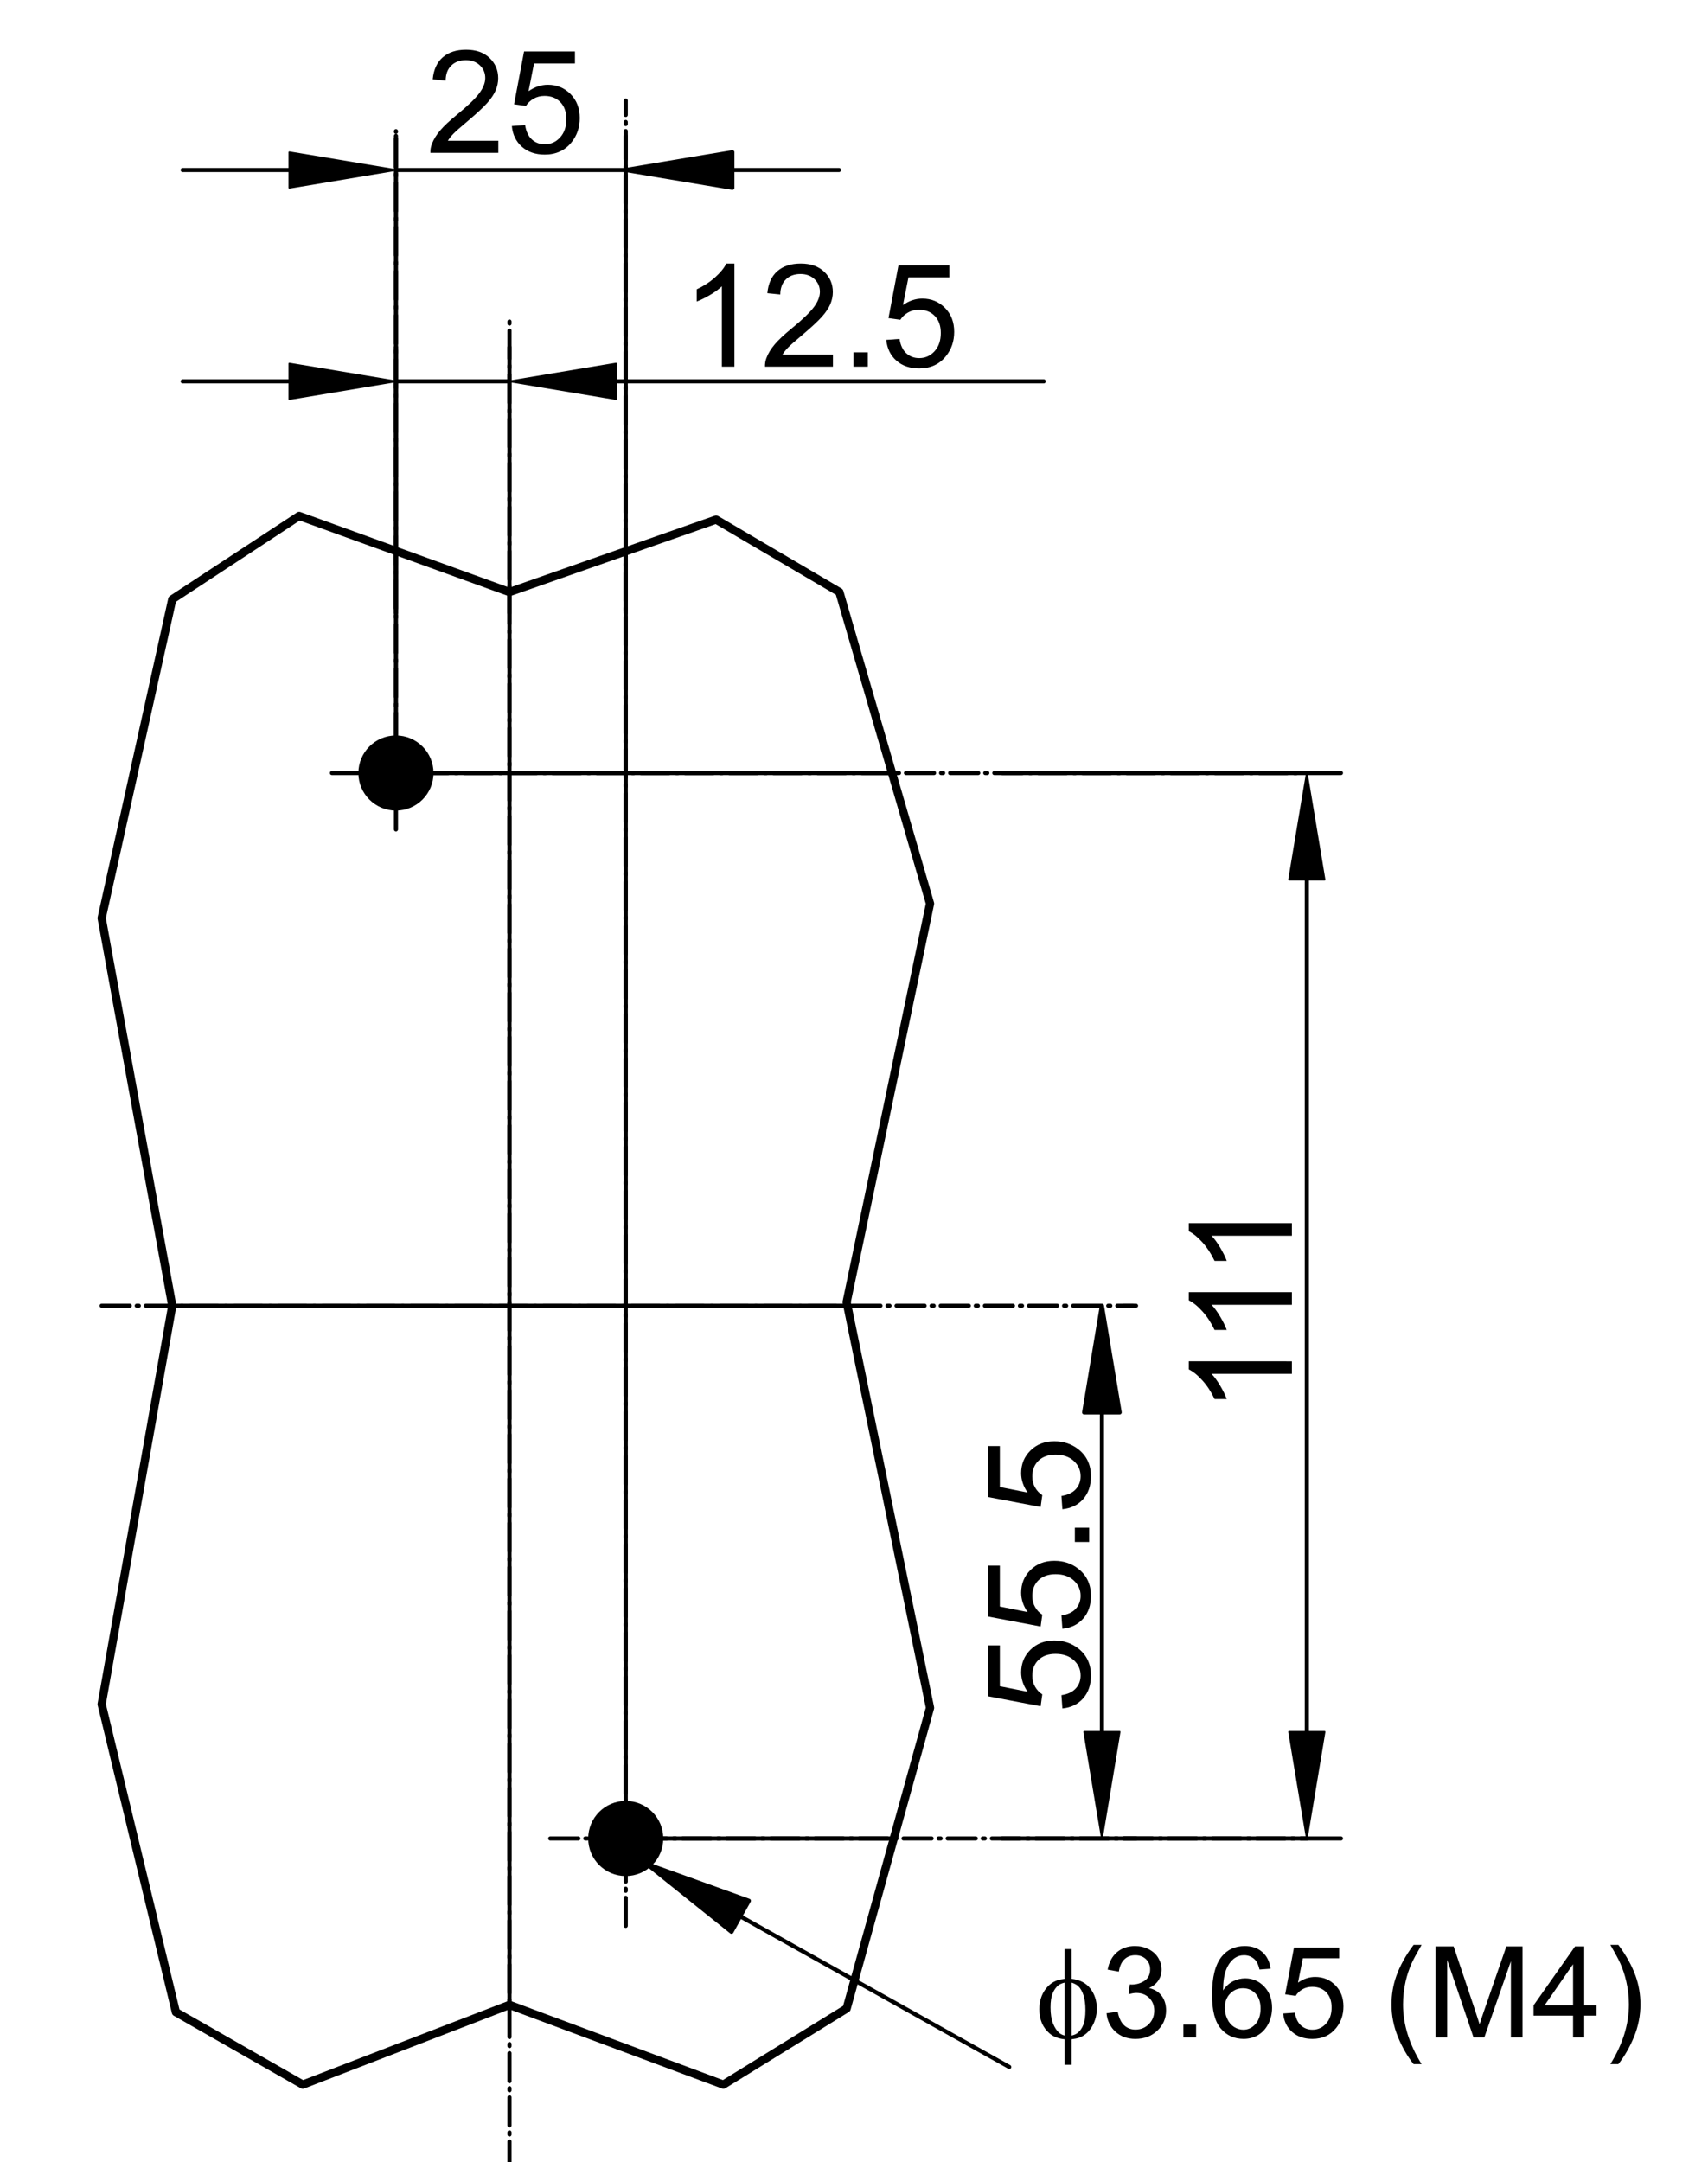 <?xml version="1.0" encoding="utf-8"?>
<!-- Generator: Adobe Illustrator 16.0.3, SVG Export Plug-In . SVG Version: 6.00 Build 0)  -->
<!DOCTYPE svg PUBLIC "-//W3C//DTD SVG 1.1//EN" "http://www.w3.org/Graphics/SVG/1.1/DTD/svg11.dtd">
<svg version="1.1" id="Réteg_1" xmlns="http://www.w3.org/2000/svg" xmlns:xlink="http://www.w3.org/1999/xlink" x="0px" y="0px"
	 width="207px" height="262px" viewBox="0 0 207 262" enable-background="new 0 0 207 262" xml:space="preserve">
<line fill="none" stroke="#000000" stroke-width="0.5" stroke-linecap="round" stroke-linejoin="round" stroke-miterlimit="500" x1="89.704" y1="232.202" x2="122.314" y2="250.464"/>
<polygon stroke="#000000" stroke-width="0.5" stroke-linecap="round" stroke-linejoin="round" stroke-miterlimit="500" points="
	78.43,225.891 90.757,230.323 88.652,234.083 "/>
<line fill="none" stroke="#000000" stroke-width="0.5" stroke-linecap="round" stroke-linejoin="round" stroke-miterlimit="500" x1="136.163" y1="158.223" x2="137.68" y2="158.223"/>
<line fill="none" stroke="#000000" stroke-width="0.5" stroke-linecap="round" stroke-linejoin="round" stroke-miterlimit="500" x1="136.163" y1="222.777" x2="137.68" y2="222.777"/>
<line fill="none" stroke="#000000" stroke-width="0.5" stroke-linecap="round" stroke-linejoin="round" stroke-miterlimit="500" x1="133.545" y1="171.145" x2="133.545" y2="209.855"/>
<polygon stroke="#000000" stroke-width="0.5" stroke-linecap="round" stroke-linejoin="round" stroke-miterlimit="500" points="
	131.393,171.145 135.698,171.145 133.545,158.223 "/>
<polygon stroke="#000000" stroke-width="0.2" stroke-linecap="round" stroke-linejoin="round" stroke-miterlimit="500" points="
	131.393,209.855 135.698,209.855 133.545,222.777 "/>
<g>
	<path d="M128.755,207.021l-0.114-1.608c0.771-0.117,1.353-0.392,1.74-0.821c0.389-0.427,0.582-0.947,0.582-1.563
		c0-0.738-0.277-1.357-0.831-1.861c-0.555-0.504-1.29-0.755-2.207-0.755c-0.87,0-1.558,0.241-2.062,0.726
		c-0.504,0.483-0.756,1.123-0.756,1.918c0,0.496,0.111,0.938,0.336,1.332c0.226,0.391,0.518,0.698,0.875,0.926l-0.199,1.438
		l-6.396-1.211v-6.168h1.453v4.957l3.362,0.666c-0.521-0.746-0.783-1.527-0.783-2.346c0-1.084,0.375-2,1.129-2.743
		c0.753-0.746,1.72-1.118,2.902-1.118c1.126,0,2.101,0.327,2.921,0.982c1.006,0.795,1.51,1.883,1.51,3.261
		c0,1.131-0.314,2.052-0.947,2.768C130.637,206.514,129.799,206.921,128.755,207.021z"/>
	<path d="M128.755,197.363l-0.114-1.609c0.771-0.117,1.353-0.393,1.74-0.82c0.389-0.428,0.582-0.947,0.582-1.562
		c0-0.739-0.277-1.358-0.831-1.863c-0.555-0.504-1.29-0.755-2.207-0.755c-0.87,0-1.558,0.242-2.062,0.725
		c-0.504,0.484-0.756,1.125-0.756,1.92c0,0.496,0.111,0.938,0.336,1.33c0.226,0.393,0.518,0.701,0.875,0.926l-0.199,1.439
		l-6.396-1.211v-6.169h1.453v4.958l3.362,0.666c-0.521-0.746-0.783-1.527-0.783-2.346c0-1.084,0.375-2,1.129-2.744
		c0.753-0.746,1.72-1.118,2.902-1.118c1.126,0,2.101,0.328,2.921,0.983c1.006,0.796,1.51,1.884,1.51,3.26
		c0,1.131-0.314,2.052-0.947,2.768C130.637,196.854,129.799,197.264,128.755,197.363z"/>
	<path d="M132.003,186.852h-1.737v-1.738h1.737V186.852z"/>
	<path d="M128.755,182.879l-0.114-1.609c0.771-0.117,1.353-0.393,1.74-0.821c0.389-0.427,0.582-0.947,0.582-1.563
		c0-0.739-0.277-1.358-0.831-1.862c-0.555-0.504-1.29-0.756-2.207-0.756c-0.87,0-1.558,0.242-2.062,0.726s-0.756,1.124-0.756,1.92
		c0,0.495,0.111,0.938,0.336,1.33c0.226,0.392,0.518,0.7,0.875,0.926l-0.199,1.438l-6.396-1.211v-6.168h1.453v4.959l3.362,0.666
		c-0.521-0.746-0.783-1.528-0.783-2.346c0-1.084,0.375-2,1.129-2.744c0.753-0.746,1.72-1.117,2.902-1.117
		c1.126,0,2.101,0.328,2.921,0.982c1.006,0.796,1.51,1.885,1.51,3.262c0,1.129-0.314,2.051-0.947,2.767
		C130.637,182.37,129.799,182.777,128.755,182.879z"/>
</g>
<line fill="none" stroke="#000000" stroke-width="0.5" stroke-linecap="round" stroke-linejoin="round" stroke-miterlimit="500" x1="121.459" y1="93.671" x2="162.514" y2="93.671"/>
<line fill="none" stroke="#000000" stroke-width="0.5" stroke-linecap="round" stroke-linejoin="round" stroke-miterlimit="500" x1="121.459" y1="222.777" x2="162.514" y2="222.777"/>
<line fill="none" stroke="#000000" stroke-width="0.5" stroke-linecap="round" stroke-linejoin="round" stroke-miterlimit="500" x1="158.378" y1="106.593" x2="158.378" y2="209.855"/>
<polygon stroke="#000000" stroke-width="0.2" stroke-linecap="round" stroke-linejoin="round" stroke-miterlimit="500" points="
	156.225,106.593 160.532,106.593 158.378,93.671 "/>
<polygon stroke="#000000" stroke-width="0.2" stroke-linecap="round" stroke-linejoin="round" stroke-miterlimit="500" points="
	156.225,209.855 160.532,209.855 158.378,222.777 "/>
<g>
	<path d="M156.57,164.957v1.523h-9.735c0.351,0.367,0.701,0.849,1.052,1.444c0.353,0.595,0.615,1.132,0.789,1.604H147.2
		c-0.401-0.854-0.89-1.598-1.462-2.236c-0.57-0.639-1.125-1.088-1.662-1.354v-0.983L156.57,164.957L156.57,164.957z"/>
	<path d="M156.57,156.587v1.524h-9.735c0.351,0.367,0.701,0.848,1.052,1.443c0.353,0.596,0.615,1.131,0.789,1.604H147.2
		c-0.401-0.853-0.89-1.599-1.462-2.237c-0.57-0.638-1.125-1.088-1.662-1.354v-0.983h12.494V156.587z"/>
	<path d="M156.57,148.218v1.524h-9.735c0.351,0.367,0.701,0.848,1.052,1.443c0.353,0.596,0.615,1.131,0.789,1.604H147.2
		c-0.401-0.853-0.89-1.597-1.462-2.237c-0.57-0.637-1.125-1.088-1.662-1.353v-0.983L156.57,148.218L156.57,148.218z"/>
</g>
<line fill="none" stroke="#000000" stroke-width="0.5" stroke-linecap="round" stroke-linejoin="round" stroke-miterlimit="500" x1="47.987" y1="73.655" x2="47.987" y2="42.074"/>
<line fill="none" stroke="#000000" stroke-width="0.5" stroke-linecap="round" stroke-linejoin="round" stroke-miterlimit="500" x1="61.742" y1="74.289" x2="61.742" y2="42.074"/>
<line fill="none" stroke="#000000" stroke-width="0.5" stroke-linecap="round" stroke-linejoin="round" stroke-miterlimit="500" x1="35.065" y1="46.209" x2="22.142" y2="46.209"/>
<line fill="none" stroke="#000000" stroke-width="0.5" stroke-linecap="round" stroke-linejoin="round" stroke-miterlimit="500" x1="74.664" y1="46.209" x2="126.495" y2="46.209"/>
<line fill="none" stroke="#000000" stroke-width="0.5" stroke-linecap="round" stroke-linejoin="round" stroke-miterlimit="500" x1="47.987" y1="46.209" x2="61.742" y2="46.209"/>
<polygon stroke="#000000" stroke-width="0.2" stroke-linecap="round" stroke-linejoin="round" stroke-miterlimit="500" points="
	35.065,44.055 35.065,48.363 47.987,46.209 "/>
<polygon stroke="#000000" stroke-width="0.2" stroke-linecap="round" stroke-linejoin="round" stroke-miterlimit="500" points="
	74.664,44.055 74.664,48.363 61.742,46.209 "/>
<g>
	<path d="M89.009,44.43h-1.524v-9.735c-0.366,0.351-0.849,0.702-1.444,1.052c-0.596,0.351-1.13,0.614-1.604,0.79V35.06
		c0.853-0.401,1.599-0.888,2.236-1.459c0.638-0.572,1.09-1.126,1.354-1.664h0.982V44.43z"/>
	<path d="M100.947,42.963v1.467h-8.234c-0.012-0.368,0.048-0.721,0.179-1.062c0.21-0.56,0.547-1.111,1.01-1.653
		c0.463-0.542,1.13-1.168,2.001-1.879c1.352-1.11,2.267-1.989,2.745-2.637c0.479-0.647,0.718-1.261,0.718-1.839
		c0-0.605-0.217-1.117-0.652-1.531c-0.435-0.417-1.002-0.625-1.7-0.625c-0.739,0-1.33,0.219-1.773,0.658
		c-0.444,0.438-0.669,1.045-0.675,1.821L93,35.526c0.107-1.168,0.513-2.059,1.216-2.671c0.702-0.613,1.647-0.919,2.832-0.919
		c1.196,0,2.144,0.331,2.841,0.994c0.697,0.662,1.046,1.482,1.046,2.462c0,0.498-0.103,0.987-0.307,1.469
		c-0.203,0.481-0.543,0.988-1.017,1.519c-0.474,0.533-1.259,1.263-2.354,2.19c-0.919,0.769-1.509,1.291-1.771,1.565
		c-0.263,0.274-0.479,0.55-0.65,0.827L100.947,42.963L100.947,42.963z"/>
	<path d="M103.44,44.43v-1.738h1.737v1.738H103.44z"/>
	<path d="M107.409,41.182l1.608-0.114c0.121,0.771,0.394,1.351,0.821,1.74c0.431,0.388,0.949,0.583,1.562,0.583
		c0.74,0,1.36-0.277,1.863-0.832c0.504-0.555,0.756-1.29,0.756-2.207c0-0.871-0.242-1.558-0.726-2.062
		c-0.483-0.503-1.124-0.755-1.918-0.755c-0.495,0-0.94,0.112-1.332,0.336c-0.392,0.225-0.7,0.517-0.926,0.875l-1.438-0.2
		l1.211-6.396h6.168v1.453h-4.957l-0.666,3.361c0.746-0.522,1.527-0.783,2.348-0.783c1.082,0,1.996,0.376,2.742,1.129
		c0.748,0.752,1.117,1.72,1.117,2.903c0,1.126-0.328,2.099-0.982,2.919c-0.794,1.008-1.883,1.511-3.262,1.511
		c-1.129,0-2.051-0.316-2.765-0.948C107.919,43.064,107.514,42.227,107.409,41.182z"/>
</g>
<line fill="none" stroke="#000000" stroke-width="0.5" stroke-linecap="round" stroke-linejoin="round" stroke-miterlimit="500" x1="47.987" y1="74.289" x2="47.987" y2="16.466"/>
<line fill="none" stroke="#000000" stroke-width="0.5" stroke-linecap="round" stroke-linejoin="round" stroke-miterlimit="500" x1="75.835" y1="74.289" x2="75.835" y2="16.466"/>
<line fill="none" stroke="#000000" stroke-width="0.5" stroke-linecap="round" stroke-linejoin="round" stroke-miterlimit="500" x1="35.065" y1="20.601" x2="22.142" y2="20.601"/>
<line fill="none" stroke="#000000" stroke-width="0.5" stroke-linecap="round" stroke-linejoin="round" stroke-miterlimit="500" x1="88.758" y1="20.601" x2="101.68" y2="20.601"/>
<line fill="none" stroke="#000000" stroke-width="0.5" stroke-linecap="round" stroke-linejoin="round" stroke-miterlimit="500" x1="47.987" y1="20.601" x2="75.835" y2="20.601"/>
<polygon stroke="#000000" stroke-width="0.2" stroke-linecap="round" stroke-linejoin="round" stroke-miterlimit="500" points="
	35.065,18.447 35.065,22.755 47.987,20.601 "/>
<polygon stroke="#000000" stroke-width="0.5" stroke-linecap="round" stroke-linejoin="round" stroke-miterlimit="500" points="
	88.758,18.447 88.758,22.755 75.835,20.601 "/>
<g>
	<path d="M60.392,17.051v1.467h-8.234c-0.011-0.368,0.048-0.721,0.179-1.062c0.21-0.56,0.547-1.111,1.01-1.653
		c0.463-0.542,1.13-1.168,2-1.878c1.352-1.11,2.267-1.989,2.746-2.637c0.478-0.647,0.717-1.261,0.717-1.84
		c0-0.605-0.217-1.116-0.652-1.531c-0.435-0.417-1.002-0.624-1.701-0.624c-0.739,0-1.331,0.219-1.774,0.658
		c-0.443,0.438-0.668,1.045-0.673,1.821l-1.567-0.157c0.108-1.168,0.513-2.059,1.216-2.671c0.703-0.613,1.647-0.919,2.832-0.919
		c1.196,0,2.143,0.331,2.84,0.994c0.697,0.662,1.046,1.482,1.046,2.462c0,0.498-0.103,0.987-0.306,1.469
		c-0.205,0.48-0.543,0.987-1.017,1.519c-0.474,0.533-1.259,1.263-2.356,2.19c-0.917,0.77-1.507,1.291-1.77,1.565
		c-0.263,0.274-0.48,0.55-0.651,0.827H60.392z"/>
	<path d="M62.03,15.271l1.61-0.114c0.119,0.771,0.392,1.351,0.82,1.74c0.428,0.388,0.949,0.582,1.562,0.582
		c0.739,0,1.36-0.277,1.863-0.832c0.503-0.555,0.755-1.29,0.755-2.207c0-0.871-0.242-1.558-0.726-2.062
		c-0.483-0.503-1.123-0.755-1.919-0.755c-0.494,0-0.938,0.112-1.33,0.336c-0.392,0.226-0.7,0.517-0.926,0.875l-1.438-0.2l1.21-6.396
		h6.168v1.453h-4.958l-0.665,3.361c0.745-0.521,1.526-0.783,2.346-0.783c1.084,0,1.999,0.377,2.743,1.129
		c0.746,0.752,1.118,1.72,1.118,2.903c0,1.126-0.327,2.1-0.982,2.919c-0.796,1.008-1.884,1.511-3.262,1.511
		c-1.129,0-2.051-0.316-2.766-0.948C62.539,17.153,62.131,16.315,62.03,15.271z"/>
</g>
<line fill="none" stroke="#000000" stroke-width="0.5" stroke-linecap="round" stroke-linejoin="round" stroke-miterlimit="500" stroke-dasharray="3.402,0.85,0.25,0.85" x1="75.835" y1="233.363" x2="75.835" y2="12.186"/>
<line fill="none" stroke="#000000" stroke-width="0.5" stroke-linecap="round" stroke-linejoin="round" stroke-miterlimit="500" stroke-dasharray="3.402,0.85,0.25,0.85" x1="66.686" y1="222.777" x2="158.378" y2="222.777"/>
<line fill="none" stroke="#000000" stroke-width="0.5" stroke-linecap="round" stroke-linejoin="round" stroke-miterlimit="500" stroke-dasharray="3.402,0.85,0.25,0.85" x1="40.226" y1="93.671" x2="157.84" y2="93.671"/>
<line fill="none" stroke="#000000" stroke-width="0.5" stroke-linecap="round" stroke-linejoin="round" stroke-miterlimit="500" stroke-dasharray="3.402,0.85,0.25,0.85" x1="47.987" y1="100.503" x2="47.987" y2="15.896"/>
<circle cx="47.987" cy="93.671" r="4.051"/>
<circle cx="75.835" cy="222.778" r="4.05"/>
<circle fill="none" stroke="#000000" stroke-linecap="round" stroke-linejoin="round" stroke-miterlimit="500" stroke-dasharray="34.016,8.504,0.25,8.504" cx="75.835" cy="222.778" r="4.05"/>
<circle fill="none" stroke="#000000" stroke-linecap="round" stroke-linejoin="round" stroke-miterlimit="500" stroke-dasharray="34.016,8.504,0.25,8.504" cx="47.987" cy="93.671" r="4.051"/>
<line fill="none" stroke="#000000" stroke-width="0.5" stroke-linecap="round" stroke-linejoin="round" stroke-miterlimit="500" stroke-dasharray="3.402,0.85,0.25,0.85" x1="61.742" y1="262.893" x2="61.742" y2="38.415"/>
<line fill="none" stroke="#000000" stroke-width="0.5" stroke-linecap="round" stroke-linejoin="round" stroke-miterlimit="500" stroke-dasharray="3.402,0.85,0.25,0.85" x1="12.319" y1="158.223" x2="137.322" y2="158.223"/>
<polyline fill="none" stroke="#000000" stroke-linecap="round" stroke-linejoin="round" stroke-miterlimit="500" points="
	61.742,71.742 86.788,62.962 101.729,71.742 112.714,109.495 102.607,157.782 112.714,206.948 102.607,243.384 87.667,252.604 
	61.742,242.945 36.695,252.604 21.316,243.823 12.319,206.51 20.876,158.223 12.319,111.25 20.876,72.62 36.255,62.523 
	61.742,71.742 "/>
<path fill="none" stroke="#000000" stroke-width="0.5" d="M61.742,158.223H20.876l-8.557,48.287l8.997,37.313l15.379,8.778
	l25.047-9.656V158.223z M61.742,93.671h-9.704c0,2.237-1.813,4.05-4.051,4.05c-2.236,0-4.05-1.813-4.05-4.05
	c0-1.075,0.427-2.105,1.186-2.864c0.76-0.759,1.791-1.187,2.864-1.187V66.767l-11.731-4.243L20.876,72.62l-8.557,38.63l8.557,46.971
	h40.866V93.671z M75.835,93.671H61.742v64.552h14.093V93.671z M75.835,158.223H61.742v84.723l25.925,9.658l14.94-9.22l5.716-20.604
	H79.886c0,2.236-1.813,4.05-4.051,4.05c-2.236,0-4.05-1.813-4.05-4.05c0-1.075,0.426-2.104,1.187-2.865
	c0.76-0.758,1.79-1.186,2.863-1.186V158.223z M102.697,158.223H75.835v60.506c1.075,0,2.104,0.428,2.865,1.186
	c0.76,0.761,1.186,1.79,1.186,2.865h28.438l4.391-15.83L102.697,158.223z M112.714,109.495l-4.604-15.824H75.835v64.552h26.862
	l-0.09-0.44L112.714,109.495z M101.729,71.742l-14.94-8.78l-10.953,3.839v26.87h32.273L101.729,71.742z M75.835,66.801
	l-14.093,4.941v21.929h14.093V66.801z M61.742,71.742l-13.755-4.976V89.62c1.075,0,2.105,0.428,2.864,1.187
	c0.76,0.759,1.187,1.79,1.187,2.864h9.704V71.742z"/>
<g>
	<path d="M129.868,239.783c0.995,0.109,1.756,0.506,2.278,1.183c0.521,0.681,0.783,1.492,0.783,2.437
		c0,0.431-0.063,0.852-0.188,1.257c-0.125,0.403-0.289,0.759-0.491,1.062c-0.203,0.307-0.428,0.557-0.679,0.756
		c-0.252,0.199-0.525,0.35-0.826,0.455c-0.21,0.071-0.503,0.129-0.878,0.176v3.091h-0.841v-3.091
		c-0.76-0.075-1.369-0.313-1.836-0.717c-0.817-0.701-1.228-1.674-1.228-2.92c0-0.492,0.062-0.934,0.188-1.328
		c0.125-0.393,0.293-0.733,0.508-1.033c0.212-0.295,0.445-0.537,0.699-0.728c0.252-0.188,0.522-0.331,0.809-0.427
		c0.207-0.066,0.491-0.128,0.857-0.171v-3.604h0.842L129.868,239.783L129.868,239.783z M129.027,240.242
		c-0.332,0.082-0.584,0.191-0.762,0.331c-0.285,0.229-0.516,0.549-0.688,0.969c-0.176,0.421-0.26,0.99-0.26,1.71
		c0,0.794,0.101,1.441,0.304,1.948c0.205,0.506,0.456,0.887,0.757,1.143c0.141,0.125,0.355,0.231,0.648,0.317V240.242
		L129.027,240.242z M129.868,246.66c0.303-0.071,0.541-0.172,0.708-0.303c0.311-0.242,0.549-0.573,0.72-1.002
		c0.168-0.426,0.253-1.024,0.253-1.787c0-0.701-0.078-1.293-0.23-1.776c-0.155-0.483-0.368-0.858-0.644-1.118
		c-0.18-0.172-0.446-0.316-0.807-0.432V246.66L129.868,246.66z"/>
	<path d="M134.104,243.957l1.354-0.186c0.154,0.766,0.418,1.317,0.79,1.655c0.371,0.339,0.826,0.511,1.368,0.511
		c0.641,0,1.181-0.222,1.617-0.664c0.438-0.44,0.654-0.985,0.654-1.637c0-0.621-0.203-1.134-0.609-1.535
		c-0.405-0.402-0.922-0.605-1.549-0.605c-0.256,0-0.574,0.054-0.957,0.152l0.151-1.183c0.089,0.011,0.162,0.015,0.218,0.015
		c0.577,0,1.096-0.149,1.558-0.453c0.459-0.299,0.69-0.762,0.69-1.389c0-0.494-0.168-0.908-0.502-1.231
		c-0.336-0.327-0.771-0.487-1.301-0.487c-0.523,0-0.962,0.163-1.313,0.498c-0.352,0.331-0.575,0.83-0.676,1.496l-1.354-0.242
		c0.165-0.912,0.541-1.613,1.127-2.115c0.586-0.498,1.316-0.748,2.188-0.748c0.602,0,1.154,0.129,1.66,0.385
		c0.506,0.261,0.895,0.613,1.161,1.059s0.402,0.919,0.402,1.417c0,0.478-0.13,0.908-0.386,1.3c-0.254,0.393-0.633,0.702-1.135,0.934
		c0.652,0.149,1.157,0.459,1.521,0.934c0.358,0.475,0.541,1.068,0.541,1.777c0,0.962-0.351,1.777-1.056,2.447
		c-0.701,0.668-1.588,1.004-2.662,1.004c-0.969,0-1.771-0.289-2.412-0.865C134.559,245.62,134.191,244.872,134.104,243.957z"/>
	<path d="M143.423,246.877v-1.538h1.538v1.538H143.423z"/>
	<path d="M153.984,238.559l-1.34,0.1c-0.121-0.534-0.291-0.92-0.515-1.161c-0.366-0.384-0.821-0.576-1.36-0.576
		c-0.435,0-0.816,0.121-1.149,0.358c-0.425,0.311-0.759,0.767-1.005,1.365c-0.247,0.594-0.377,1.444-0.387,2.545
		c0.326-0.494,0.726-0.86,1.196-1.104c0.472-0.238,0.968-0.359,1.483-0.359c0.904,0,1.674,0.332,2.308,0.994
		c0.634,0.666,0.953,1.523,0.953,2.574c0,0.689-0.149,1.335-0.446,1.93c-0.3,0.592-0.709,1.047-1.23,1.364
		c-0.521,0.313-1.113,0.474-1.775,0.474c-1.127,0-2.048-0.416-2.76-1.246c-0.711-0.825-1.066-2.193-1.066-4.1
		c0-2.13,0.394-3.679,1.183-4.646c0.688-0.842,1.614-1.262,2.78-1.262c0.867,0,1.578,0.242,2.133,0.729
		S153.874,237.699,153.984,238.559z M148.441,243.307c0,0.465,0.1,0.91,0.299,1.334c0.195,0.428,0.472,0.752,0.824,0.977
		c0.354,0.222,0.729,0.335,1.121,0.335c0.576,0,1.066-0.231,1.478-0.69c0.405-0.463,0.61-1.09,0.61-1.881
		c0-0.762-0.201-1.359-0.604-1.802c-0.403-0.438-0.915-0.655-1.535-0.655c-0.61,0-1.129,0.217-1.555,0.655
		C148.654,242.02,148.441,242.593,148.441,243.307z"/>
	<path d="M155.514,243.984l1.424-0.1c0.104,0.684,0.348,1.2,0.729,1.547c0.381,0.346,0.844,0.52,1.389,0.52
		c0.659,0,1.211-0.245,1.656-0.74c0.449-0.492,0.672-1.145,0.672-1.959c0-0.773-0.216-1.382-0.645-1.831
		c-0.43-0.444-0.999-0.669-1.709-0.669c-0.44,0-0.834,0.1-1.184,0.303c-0.348,0.206-0.621,0.471-0.822,0.795l-1.269-0.187
		l1.068-5.67h5.483v1.297h-4.408l-0.588,2.956c0.66-0.46,1.354-0.691,2.082-0.691c0.961,0,1.772,0.332,2.436,1.002
		c0.66,0.666,0.992,1.523,0.992,2.574c0,1.001-0.291,1.862-0.872,2.59c-0.707,0.895-1.673,1.342-2.896,1.342
		c-1.004,0-1.82-0.28-2.455-0.844C155.964,245.656,155.604,244.911,155.514,243.984z"/>
	<path d="M171.32,250.125c-0.75-0.943-1.385-2.047-1.902-3.313c-0.518-1.265-0.775-2.57-0.775-3.924c0-1.197,0.193-2.341,0.58-3.435
		c0.452-1.269,1.151-2.532,2.098-3.789h0.97c-0.606,1.043-1.009,1.788-1.204,2.233c-0.307,0.689-0.549,1.412-0.725,2.164
		c-0.217,0.94-0.322,1.885-0.322,2.832c0,2.41,0.749,4.821,2.251,7.229h-0.97V250.125z"/>
	<path d="M173.982,246.877v-11.025h2.19l2.618,7.803c0.24,0.728,0.417,1.271,0.527,1.632c0.125-0.397,0.322-0.99,0.591-1.767
		l2.655-7.668h1.959v11.025h-1.41v-9.23l-3.219,9.23h-1.313l-3.188-9.389v9.389H173.982L173.982,246.877z"/>
	<path d="M190.646,246.877v-2.635h-4.789v-1.239l5.029-7.151h1.11v7.151h1.495v1.239h-1.495v2.635H190.646z M190.646,243.003v-4.989
		l-3.457,4.989H190.646z"/>
	<path d="M196.133,250.125h-0.969c1.499-2.407,2.251-4.818,2.251-7.229c0-0.943-0.106-1.881-0.324-2.808
		c-0.171-0.751-0.409-1.474-0.716-2.169c-0.195-0.447-0.6-1.203-1.211-2.254h0.969c0.943,1.257,1.646,2.521,2.098,3.789
		c0.389,1.094,0.58,2.236,0.58,3.434c0,1.354-0.26,2.66-0.778,3.926C197.512,248.078,196.877,249.182,196.133,250.125z"/>
</g>
</svg>
